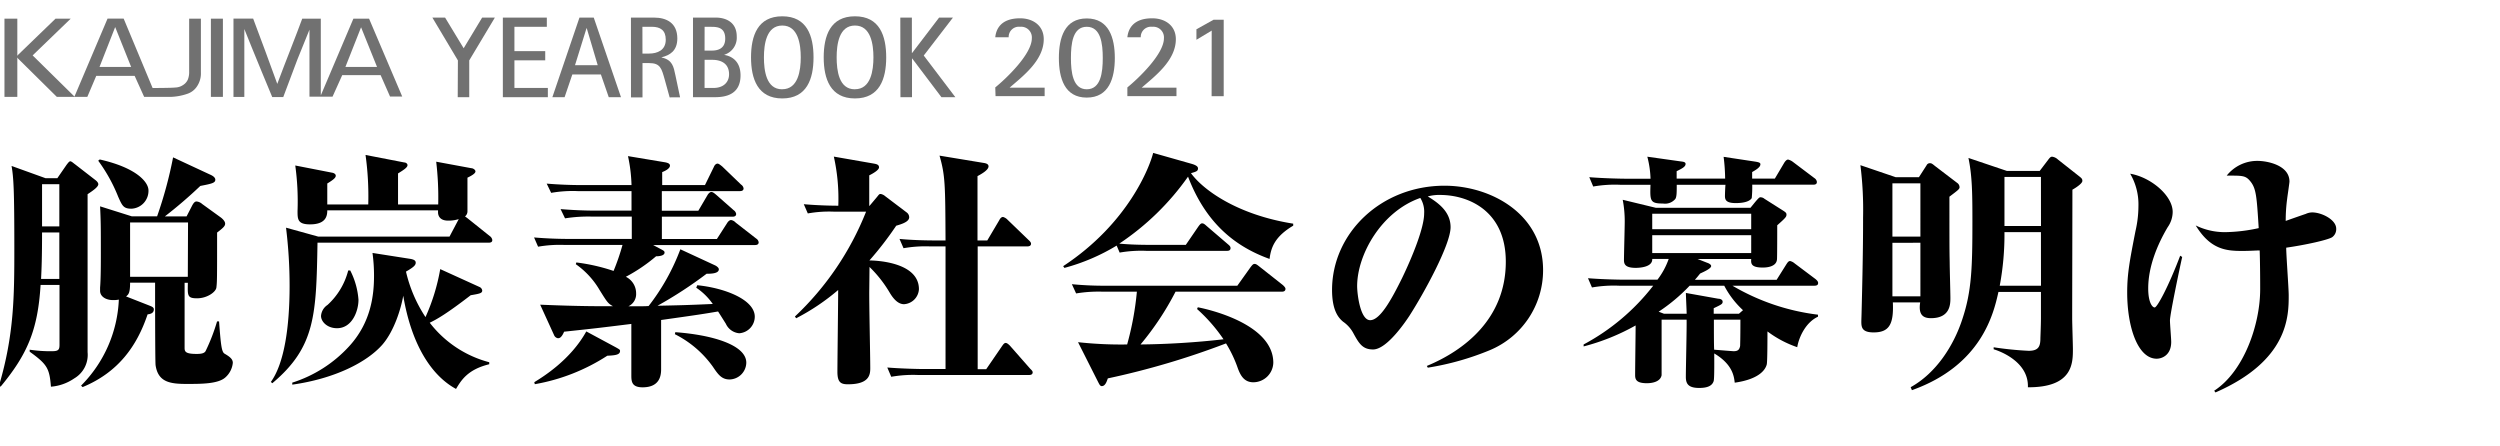 <svg xmlns="http://www.w3.org/2000/svg" width="560" height="100" viewBox="0 0 560 100"><defs><style>.cls-1{fill:#717171;}</style></defs><g id="copy"><path d="M19.62,43.5V78.89a6.11,6.11,0,0,1-3,5.88,10.71,10.71,0,0,1-5.21,1.85c-.33-4.14-.84-5-4.76-7.84v-.45a30.78,30.78,0,0,0,5,.34c1.45,0,1.68-.34,1.68-1.46V63.83H9.09C8.47,74.13,6,79.51.13,86.62l-.34-.28C3.15,75,3.21,66.35,3.21,55.71c0-13.39-.17-15.91-.62-18.54l7.62,2.75h2.63l2.07-3c.23-.28.56-.79.84-.79s.73.45,1.07.68l4.48,3.47c.44.33.72.67.72,1C22,41.93,20.62,42.83,19.62,43.5Zm-6.33,8.57H9.42c0,5.6-.11,8.29-.22,10.41h4.09Zm0-10.81H9.42v9.46h3.87ZM50.47,84.55C48.85,86,45.1,86,41.85,86c-3.64,0-6.44-.33-7-4.2-.11-.84-.11-16.52-.11-18.48h-5.6c0,2.3-.34,2.64-.9,3.08l5.1,2c.72.28,1.12.45,1.12.9,0,1-1.07,1.06-1.4,1.12-2.41,7.16-6.61,13-14.56,16.29l-.34-.33a29,29,0,0,0,8.46-19.27,6.16,6.16,0,0,1-1.29.11c-1.68,0-2.91-.84-2.91-2.07,0-.22,0-.56,0-.73.17-2,.17-5.6.17-7.67,0-5.71,0-7-.17-10.53l7.11,2.24h5.66a92.65,92.65,0,0,0,3.58-13.21L47,39.08c.78.33,1.23.72,1.23,1.17,0,.73-.78.9-3.36,1.4a102.66,102.66,0,0,1-7.95,6.83h4.87L43,46.13c.23-.45.56-1,1-1a2.12,2.12,0,0,1,1.28.56l4.15,3c.45.33,1,.89,1,1.4s-.34.89-1.8,2c0,10.36,0,11-.16,12.32-.12,1-2.08,2.41-4.32,2.41s-2.12-.62-2.07-3.48h-.73V77.94c0,.84.23,1.34,2.69,1.34,1,0,1.68-.11,2-.61A42.39,42.39,0,0,0,48.62,72h.45c.39,5.21.56,6.83,1.23,7.22,1.24.73,1.85,1.23,1.85,2.07A5,5,0,0,1,50.47,84.55Zm-21-37.8c-1.8,0-2.08-.62-3-2.69A36.05,36.05,0,0,0,22,36l.34-.28c8.4,1.9,10.92,5.15,10.92,6.94A4,4,0,0,1,29.42,46.75Zm12.65,3.08H29.14V62H42.07Z"/><path d="M109.48,54.36H71.12C70.84,70.49,70.68,77.72,61,85.84l-.33-.28c3-4.15,4.2-12.27,4.2-21.51A106.08,106.08,0,0,0,64.07,51L71.29,53h29.4l2.07-3.92a7.53,7.53,0,0,1-2.4.34c-2.19,0-2.24-1.57-2.24-1.85v-.45H73.31c0,1.23-.28,3.14-3.87,3.14-2.79,0-2.79-1.18-2.79-3a58.74,58.74,0,0,0-.51-10.19l8.29,1.62c.34.06.78.28.78.67s-.33.79-1.9,1.74V45.8h9.18a66.9,66.9,0,0,0-.61-11.09l8.68,1.68c.28,0,.72.22.72.61,0,.56-1.06,1.18-2.12,1.85V45.8h9a68.43,68.43,0,0,0-.45-9.58l7.89,1.46c.34,0,.9.33.9.72s-.62.84-1.79,1.4c0,1.24,0,6.72,0,7.62a1.46,1.46,0,0,1-.55,1.06c.11.06.39.28.55.4l5,4a1.32,1.32,0,0,1,.56.84C110.32,54.25,109.88,54.36,109.48,54.36Zm-7.33,32.76c-5.55-3-10-10-11.82-20.88-.5,2.85-2,7.84-4.64,10.92-3.48,4-10.76,7.67-20.22,9v-.45A29.21,29.21,0,0,0,78.18,77.6c5-5.43,5.6-11.64,5.6-15.84a37.77,37.77,0,0,0-.34-5.1L92,58c.56.12,1.12.28,1.12.84s-.44,1-2.18,2a31.27,31.27,0,0,0,4.37,10.19,44.39,44.39,0,0,0,3.3-10.75l8.79,4a1,1,0,0,1,.62.79c0,.61-.56.72-2.58,1.06-5.37,4.14-7.56,5.38-9.18,6.16a24.76,24.76,0,0,0,13.33,8.85v.45C104.78,82.76,103.32,85.16,102.15,87.12ZM75.49,73.52c-2.18,0-3.58-1.46-3.58-2.75a3.22,3.22,0,0,1,1.45-2.46A15.66,15.66,0,0,0,78,60.58h.45a17.16,17.16,0,0,1,1.85,6.55C80.31,69.6,78.91,73.52,75.49,73.52Z"/><path d="M156.43,47.2l2.07-3.53c.06-.11.45-.67.84-.67s.84.44,1,.56l4,3.52a1.27,1.27,0,0,1,.56.84c0,.56-.51.62-.84.62h-15.8v5h12.32l2.3-3.58c.17-.28.5-.67.9-.67a1.77,1.77,0,0,1,1,.56l4.6,3.58a1.17,1.17,0,0,1,.56.84c0,.56-.51.62-.84.62h-22.8l2,1.06c.4.23.56.34.56.62,0,.73-1.28.84-1.9.84A37.21,37.21,0,0,1,140.19,62a4.12,4.12,0,0,1,2.3,3.7,3,3,0,0,1-1.74,2.91c3.3,0,3.64,0,4.54-.06a48.07,48.07,0,0,0,7.11-12.71l7.73,3.58c.28.12.89.51.89.9,0,1-1.9,1-2.74,1a93.4,93.4,0,0,1-11,7.17c5.27-.12,6-.12,12.38-.4a13.89,13.89,0,0,0-3.7-3.64l.23-.56c6.21.62,12.88,3.25,12.88,7.06a3.74,3.74,0,0,1-3.48,3.7,3.64,3.64,0,0,1-3-2.13c-.67-1.07-1.34-2.13-1.74-2.75-3,.51-4,.68-12.76,1.91V82.76c0,1.56-.45,4-4.15,4-2.46,0-2.52-1.34-2.52-2.74V72.56c-7.28.9-8.12,1-15.06,1.74-.62,1.46-1.12,1.46-1.4,1.46a1.12,1.12,0,0,1-.84-.68L121,68.25c1.68.06,8.51.39,16.3.34-1.12-.62-1.29-.9-3-3.64a18.35,18.35,0,0,0-5.32-5.77l.12-.39a42,42,0,0,1,8.34,1.9,50.2,50.2,0,0,0,2-5.82H126.53a28.19,28.19,0,0,0-6,.39l-.9-2.07c2.63.22,5.27.33,8,.33h13.89v-5h-8.9a33,33,0,0,0-6.05.39l-1-2.07c2.69.22,5.32.34,8,.34h7.89c0-1.85,0-2.8,0-4.37h-12a27.88,27.88,0,0,0-6,.39l-1-2.07c2.63.22,5.32.33,8,.33h11a34.69,34.69,0,0,0-.79-6.49l8.4,1.4c.51.11,1,.28,1,.73,0,.72-1.29,1.28-1.74,1.45v2.91h9.58l2-4.08c.11-.28.39-.73.84-.73.28,0,.78.45,1,.61l4.25,4.09a1.23,1.23,0,0,1,.56.84c0,.56-.5.62-.89.62H148.25V47.2ZM138,77.83c.78.45.89.5.89.78,0,.84-1,1-2.85,1.07a43.63,43.63,0,0,1-16.24,6.38l-.12-.45c2-1.23,8.12-5,11.65-11.37Zm13.27-3.42c8.45.62,15.9,2.91,15.9,6.83A3.83,3.83,0,0,1,163.43,85c-1.79,0-2.58-1.12-3.75-2.86a23.26,23.26,0,0,0-8.51-7.28Z"/><path d="M202.5,68.14c-1.62,0-2.74-1.79-3.3-2.74a27.22,27.22,0,0,0-4.43-5.6l-.05,5c-.06,2.52.22,14.89.22,17.69,0,1.51-.28,3.59-5,3.59-1.57,0-2.36-.4-2.36-2.8,0-2.58.17-15.4.17-18.32a49,49,0,0,1-9.41,6.33l-.28-.39A65.35,65.35,0,0,0,194,47.42h-7a27.05,27.05,0,0,0-6.05.39l-.9-2.07c3.81.34,7.45.34,7.73.34a43.35,43.35,0,0,0-1-11l9,1.57c.56.11,1.12.23,1.12.84s-1.4,1.4-2.19,1.79v6.84h.06l1.68-2c.45-.56.5-.67.84-.67a2.19,2.19,0,0,1,1,.5l4.81,3.64a1.36,1.36,0,0,1,.56,1.07c0,1-1.57,1.51-2.91,1.9a75,75,0,0,1-6,7.78c.84,0,11.09.17,11.09,6.44A3.56,3.56,0,0,1,202.5,68.14ZM230.39,84h-24.7a28,28,0,0,0-6.05.4l-.89-2.08c3.47.28,7.39.34,7.95.34h5.1V55.2h-3.36a28,28,0,0,0-6.05.4l-.9-2.08c3.47.34,7.39.34,7.95.34h2.36c-.06-12.38-.06-14.56-1.35-19l9.8,1.62c.39.06,1.18.17,1.18.78,0,.84-1.63,1.74-2.47,2.19V53.86h2.19l2.69-4.54c.11-.22.39-.72.84-.72a2.24,2.24,0,0,1,1,.61l4.71,4.54c.5.45.56.67.56.84,0,.5-.45.61-.9.61H219V82.7h1.91l3.53-5.15c.28-.39.5-.73.84-.73s.78.45.95.62l4.53,5.15c.4.39.56.56.56.84C231.28,84,230.72,84,230.39,84Z"/><path d="M284.38,58c-8.35-3-14.51-8.63-18.26-18.43a58.26,58.26,0,0,1-15.4,15c2.35.22,4.71.28,7.06.28h7.84l2.8-4.09c.22-.28.5-.73.84-.73s.56.17,1.06.62l4.76,4.08c.34.28.56.51.56.84,0,.56-.45.62-.84.62h-18a28.19,28.19,0,0,0-6,.39l-.67-1.57a44.93,44.93,0,0,1-11.7,5l-.28-.39c14.67-9.64,19.43-22.4,20.16-25.37L267,36.72c1.12.34,1.35.68,1.35,1,0,.62-.4.73-1.57,1.07,2.63,3.64,10.19,9.29,22.9,11.31v.45C285.55,53,284.71,55.43,284.38,58ZM287,65.34H263.32a63.85,63.85,0,0,1-7.84,11.82A180.12,180.12,0,0,0,274.07,76a36.49,36.49,0,0,0-5.93-6.78l.17-.39c2.63.51,16.91,3.81,16.91,12.43a4.5,4.5,0,0,1-4.48,4.37c-2.07,0-2.86-1.57-3.42-3a28.1,28.1,0,0,0-2.69-5.71,178.09,178.09,0,0,1-26.48,7.84c-.23.67-.56,1.73-1.35,1.73-.39,0-.56-.45-.78-.84l-4.54-9a88.13,88.13,0,0,0,11,.51,66.64,66.64,0,0,0,2.18-11.82h-7.56a30.53,30.53,0,0,0-6.05.39l-.95-2.07a76.64,76.64,0,0,0,8,.34h29.06l3-4.2c.28-.34.51-.68.84-.68s.51.12,1.07.56l5.32,4.2c.16.17.56.51.56.84C287.91,65.34,287.35,65.34,287,65.34Z"/><path d="M333.72,78.44a61.42,61.42,0,0,1-13.89,3.92l-.22-.39C328,78.5,337.3,71.39,337.3,58.62c0-11.42-8.4-14.95-14.72-14.95a9.33,9.33,0,0,0-2.75.33c2.07,1.29,5.1,3.25,5.1,6.89,0,3.92-6,14.84-9.24,19.88-.56.84-4.93,7.51-8.12,7.51-2.41,0-3.19-1.4-4.48-3.76a7.31,7.31,0,0,0-2.24-2.46c-1-.84-2.47-2.46-2.47-7.11,0-12.66,10.92-23.35,25.2-23.35,10.31,0,22.07,6.27,22.07,18.92A19.39,19.39,0,0,1,333.72,78.44Zm-15.57-34.1C309.47,47.36,304,57,304,64.11c0,1.68.68,7.61,2.92,7.61s4.81-4.7,7.16-9.46c2.41-5,4.93-11.31,4.93-14.45A5.87,5.87,0,0,0,318.15,44.34Z"/><path d="M406.39,64H388.07a49.48,49.48,0,0,0,19.16,6.49v.45c-2.69,1.23-4.26,4.48-4.65,6.83a23.89,23.89,0,0,1-6.67-3.53c0,1,0,6.89-.16,7.4-.23.89-1.29,3.24-7.17,4.08-.17-1.4-.45-4.08-4.59-6.55,0,1.07.05,5.49-.12,6.16-.33,1.12-1.45,1.57-3.24,1.57-2.41,0-3-.9-3-2.46,0-2.08.22-11,.17-12.83h-5.6c0,1.12,0,12.32,0,12.43-.28,1.52-2.18,1.8-3.3,1.8-2.3,0-2.63-.79-2.63-1.8,0-1.73.11-9.52.11-11.14a48.7,48.7,0,0,1-11.65,4.7v-.44A48.73,48.73,0,0,0,370.32,64h-7.61a28.87,28.87,0,0,0-6.11.39l-.89-2.07c3.47.28,7.44.33,8,.33h7.56A16.71,16.71,0,0,0,373.79,58H370.1c.11,1.8-2.69,2-3.7,2-2.35,0-2.63-.84-2.63-1.74,0-1.34.17-7.33.17-8.51a25.87,25.87,0,0,0-.45-5l7.39,1.79h21.23l1-1.23c.84-1,1-1.12,1.24-1.12a1.4,1.4,0,0,1,.89.34l4.15,2.63c.61.39.78.56.78.9,0,.5-.17.72-2.07,2.4,0,.9,0,7.51-.06,7.68-.17,1.79-2.74,1.79-3.19,1.79-2.69,0-2.63-.95-2.58-1.91h-12l2.13.84c.39.12.9.4.9.73,0,.56-1.51,1.23-2.47,1.68-.5.62-.67.84-1.17,1.4h18.31l2.18-3.47c.23-.34.45-.73.84-.73A2.45,2.45,0,0,1,402,59l4.7,3.53c.11.11.56.45.56.84C407.28,63.94,406.78,64,406.39,64Zm-.23-22.63H392.5a24.8,24.8,0,0,1-.11,3c-.68,1.12-3.08,1.12-3.59,1.12-2.07,0-2.41-.67-2.41-1.57,0-.39.06-2.18.12-2.52H375.59c0,1.68,0,2.75-.34,3.19a3,3,0,0,1-2.74,1c-2.92,0-2.92-.61-2.8-4.2h-6.78a28.19,28.19,0,0,0-6.05.39L356,39.69c3.47.28,7.39.34,7.95.34h5.77A22.14,22.14,0,0,0,369,35.1l7.51,1.06c.5.06,1.06.12,1.06.56,0,.62-.73,1-2,1.63V40h10.86a41.43,41.43,0,0,0-.34-4.87l7,1.06c1.12.17,1.24.34,1.24.62,0,.67-1.07,1.28-1.85,1.73V40h5.09l2.13-3.59c.11-.16.45-.67.84-.67a3,3,0,0,1,1.12.56l4.76,3.59a1.19,1.19,0,0,1,.56.84C407,41.32,406.5,41.37,406.16,41.37Zm-13.89,6.5H370.1v3.47h22.17Zm0,4.81H370.1v4h22.17Zm-6,11.32h-7.79a39.57,39.57,0,0,1-6.94,5.82l1.17.45h5.1c0-.67-.17-3.92-.17-4.65l7.23,1.29c.39,0,1,.17,1,.67s-.22.62-2,1.46v1.23h5.66l.9-.79A20.09,20.09,0,0,1,386.23,64Zm-2.36,7.61c0,2.24,0,5.71.06,6.72.67.06,4.2.34,4.37.34,1,0,1.29-.39,1.45-1.18,0-.28.06-1.4.06-5.88Z"/><path d="M436.67,44.06c0,10.58,0,11.76.06,14.67,0,1.29.16,6.89.16,8,0,1.34,0,4.54-4.36,4.54-1.68,0-2.86-.68-2.41-3.53H424c.22,4.93-.84,6.72-4.31,6.72-2.58,0-2.75-1.12-2.75-2.41,0-.34.06-1.9.06-2.24.33-12.77.33-18.2.33-21.17A79.52,79.52,0,0,0,416.73,37l7.9,2.69h5.21L431.57,37a.77.77,0,0,1,.68-.44c.33,0,.44,0,1.17.61l5,3.81a1.18,1.18,0,0,1,.51.84C439,42.32,438.74,42.49,436.67,44.06Zm-6.5-3H423.9V53h6.27Zm0,13.32H423.9v12h6.27Zm34.05-11.87c0,4.59-.05,24.7-.05,28.79,0,1.12.16,5.93.16,6.88,0,3.14,0,8.63-10.08,8.57.23-6.21-7.44-8.45-7.67-8.51v-.45a74.75,74.75,0,0,0,7.84.79c2.24,0,2.63-1,2.63-2.86,0-.11.12-2.91.12-4.42V65.4h-9.52c-1.07,4.76-3.7,16.4-19.38,22l-.28-.67c5.66-3.13,9.63-9.24,11.59-15.29,2.07-6.21,2.24-11.48,2.24-21.84,0-6.27-.05-10.19-.89-14.22l8.62,2.91h7.34l2-2.63c.39-.5.56-.56.79-.56a2.3,2.3,0,0,1,1.28.62l4.82,3.8c.5.4.67.56.67,1C466.46,41.15,464.73,42.21,464.22,42.49ZM457.17,52H449a62,62,0,0,1-1.06,12h9.24Zm0-12.37H449v11h8.18Z"/><path d="M486.07,71.78c0,.78.28,4.09.28,4.82,0,3-2.13,3.75-3.25,3.75-4.2,0-6.61-7-6.61-14.84,0-4.2.56-7.11,1.85-13.72a25.07,25.07,0,0,0,.67-5.66,13.58,13.58,0,0,0-1.85-7.22c4.6.78,9.52,4.87,9.52,8.57a6,6,0,0,1-1.12,3.41c-2.29,3.87-4.36,8.79-4.36,13.72,0,3.08.89,4.26,1.45,4.26s3.08-4.65,5.71-11.59l.45.28C488.31,59.8,486.07,70.38,486.07,71.78Zm36.34-18.65c-.95.62-6,1.74-10.3,2.35,0,1.68.56,9.13.56,10.64,0,4.65,0,14.62-16.41,21.79l-.28-.39c6.66-4.32,10.3-14.84,10.3-22.74,0-.67,0-5.32-.11-8.68-.78,0-2.13.11-3.92.11-3.53,0-7.11-.28-10.41-5.71A14.82,14.82,0,0,0,498.56,52a37.07,37.07,0,0,0,7.39-.9c-.45-7.17-.56-8.9-1.91-10.53-1.06-1.29-1.79-1.23-5.26-1.23a8.73,8.73,0,0,1,6.94-3.3c2,0,7.12.89,7.12,4.64,0,.28-.45,3.25-.51,3.81a36,36,0,0,0-.33,5c.44-.17,3.8-1.35,4.48-1.57a3.55,3.55,0,0,1,1.45-.34c2.13,0,5.38,1.63,5.38,3.64A2.21,2.21,0,0,1,522.41,53.13Z"/><rect class="cls-1" x="1" y="4.18" width="2.88" height="17.52"/><path class="cls-1" d="M45,4.18H42.37V16a4.53,4.53,0,0,1-.29,1.81A2.74,2.74,0,0,1,41,19.05a3.24,3.24,0,0,1-1.69.55c-.85.11-5.13.11-5.13.11L27.7,4.17H24.09L16.68,21.63,7.31,12.41l8.53-8.23h-3.4L3.62,12.7l9.11,9h6.83l2-4.71h8.6l2.13,4.71h6A12.62,12.62,0,0,0,42,21a4.13,4.13,0,0,0,2-1.47,5.17,5.17,0,0,0,1-3.3C45,14.88,45,4.18,45,4.18ZM22.29,15,25.8,6.06,29.38,15Z"/><path class="cls-1" d="M82.67,4.18H79.16l-7.3,17.19V4.18H67.7s-2.19,5.87-2.49,6.53-3.1,8.08-3.1,8.08-2.52-6.88-2.65-7.25-2.75-7.37-2.75-7.37H52.3V21.71h2.43V6.5s3.18,7.9,4,9.82.8,1.91,2.25,5.42h2.47s2.84-7.56,3.18-8.45,2.69-6.64,2.69-6.64v15h5.17l2.17-4.82h8.6l2.11,4.8h2.73ZM77.37,15l3.51-8.89L84.46,15Z"/><rect class="cls-1" x="47.24" y="4.18" width="2.69" height="17.52"/><path class="cls-1" d="M102.57,13.53,96.85,3.94H99.7l4.16,6.87L108,3.94h2.85l-5.74,9.59v8.24h-2.58Z"/><path class="cls-1" d="M112.64,3.94h9.85V6h-7.26v5.45h6.9v2.07h-6.9V19.7h7.49v2.07H112.64Z"/><path class="cls-1" d="M129.8,3.94H133l6.1,17.83h-2.74l-1.76-5.09H128.2l-1.73,5.09h-2.74Zm-1,10.67h5.09l-2.46-8.29h-.05Z"/><path class="cls-1" d="M141.33,3.94h5.17c2.79,0,5.22,1.19,5.22,4.68,0,2.79-1.71,3.77-3.52,4.21v.05c2.43.52,2.69,2.07,3.08,3.93l1.06,5H150l-1.09-3.95c-.72-2.56-1-3.73-3.51-3.73h-1.48v7.68h-2.58ZM143.91,12h1.5c1.81,0,3.72-.73,3.72-3.1C149.13,6.76,147.92,6,146,6h-2.1Z"/><path class="cls-1" d="M155.23,3.94h5.15c1.73,0,4.65.7,4.65,4.24a4,4,0,0,1-2.77,4.08v.05c1.32.21,3.62,1.14,3.62,4.58,0,4.36-3.46,4.88-5.71,4.88h-4.94Zm2.59,7.39h1.63c1.18,0,3-.31,3-2.69,0-2.53-1.81-2.63-3.15-2.63h-1.47Zm0,8.37h2c2.32,0,3.49-1.37,3.49-3.05,0-3-2.69-3.25-3.75-3.25h-1.73Z"/><path class="cls-1" d="M168.23,12.85c0-4.83,1.48-9.2,7-9.2s7,4.37,7,9.2-1.5,9.2-7,9.2S168.23,17.66,168.23,12.85Zm7,7.14c3.57,0,4.14-4.22,4.14-7.14s-.57-7.13-4.14-7.13-4.11,4.21-4.11,7.13S171.62,20,175.18,20Z"/><path class="cls-1" d="M184.51,12.85c0-4.83,1.48-9.2,7-9.2s7,4.37,7,9.2-1.5,9.2-7,9.2S184.51,17.66,184.51,12.85Zm7,7.14c3.57,0,4.14-4.22,4.14-7.14s-.57-7.13-4.14-7.13-4.1,4.21-4.1,7.13S187.9,20,191.46,20Z"/><path class="cls-1" d="M201.67,3.94h2.59v7.93h.05l6.05-7.93h3.1l-6.54,8.5L214,21.77h-3.12l-6.54-8.66h-.05v8.66h-2.59Z"/><path class="cls-1" d="M222.94,19.58c2.24-1.81,8.19-7.38,8.19-11A2.39,2.39,0,0,0,228.51,6a2.29,2.29,0,0,0-2.57,2.35h-3c.18-1.81,1.24-4.25,5.56-4.25,2.92,0,5.3,1.65,5.3,4.68,0,4.81-4.78,8.35-7.65,10.86H234v1.89h-11Z"/><path class="cls-1" d="M237.19,13c0-4.52,1.27-8.87,6.24-8.87s6.29,4.35,6.29,8.87-1.32,8.86-6.29,8.86S237.19,17.5,237.19,13Zm6.24,7c3.16,0,3.59-3.78,3.59-7s-.43-7-3.59-7-3.54,3.81-3.54,7S240.32,20,243.43,20Z"/><path class="cls-1" d="M252.53,19.58c2.24-1.81,8.19-7.38,8.19-11A2.39,2.39,0,0,0,258.1,6a2.29,2.29,0,0,0-2.57,2.35h-3c.19-1.81,1.24-4.25,5.56-4.25,2.92,0,5.3,1.65,5.3,4.68,0,4.81-4.78,8.35-7.65,10.86h7.79v1.89h-11Z"/><path class="cls-1" d="M271.42,6.85,268,8.91V6.56l3.84-2.14h2.27V21.55h-2.71Z"/></g></svg>